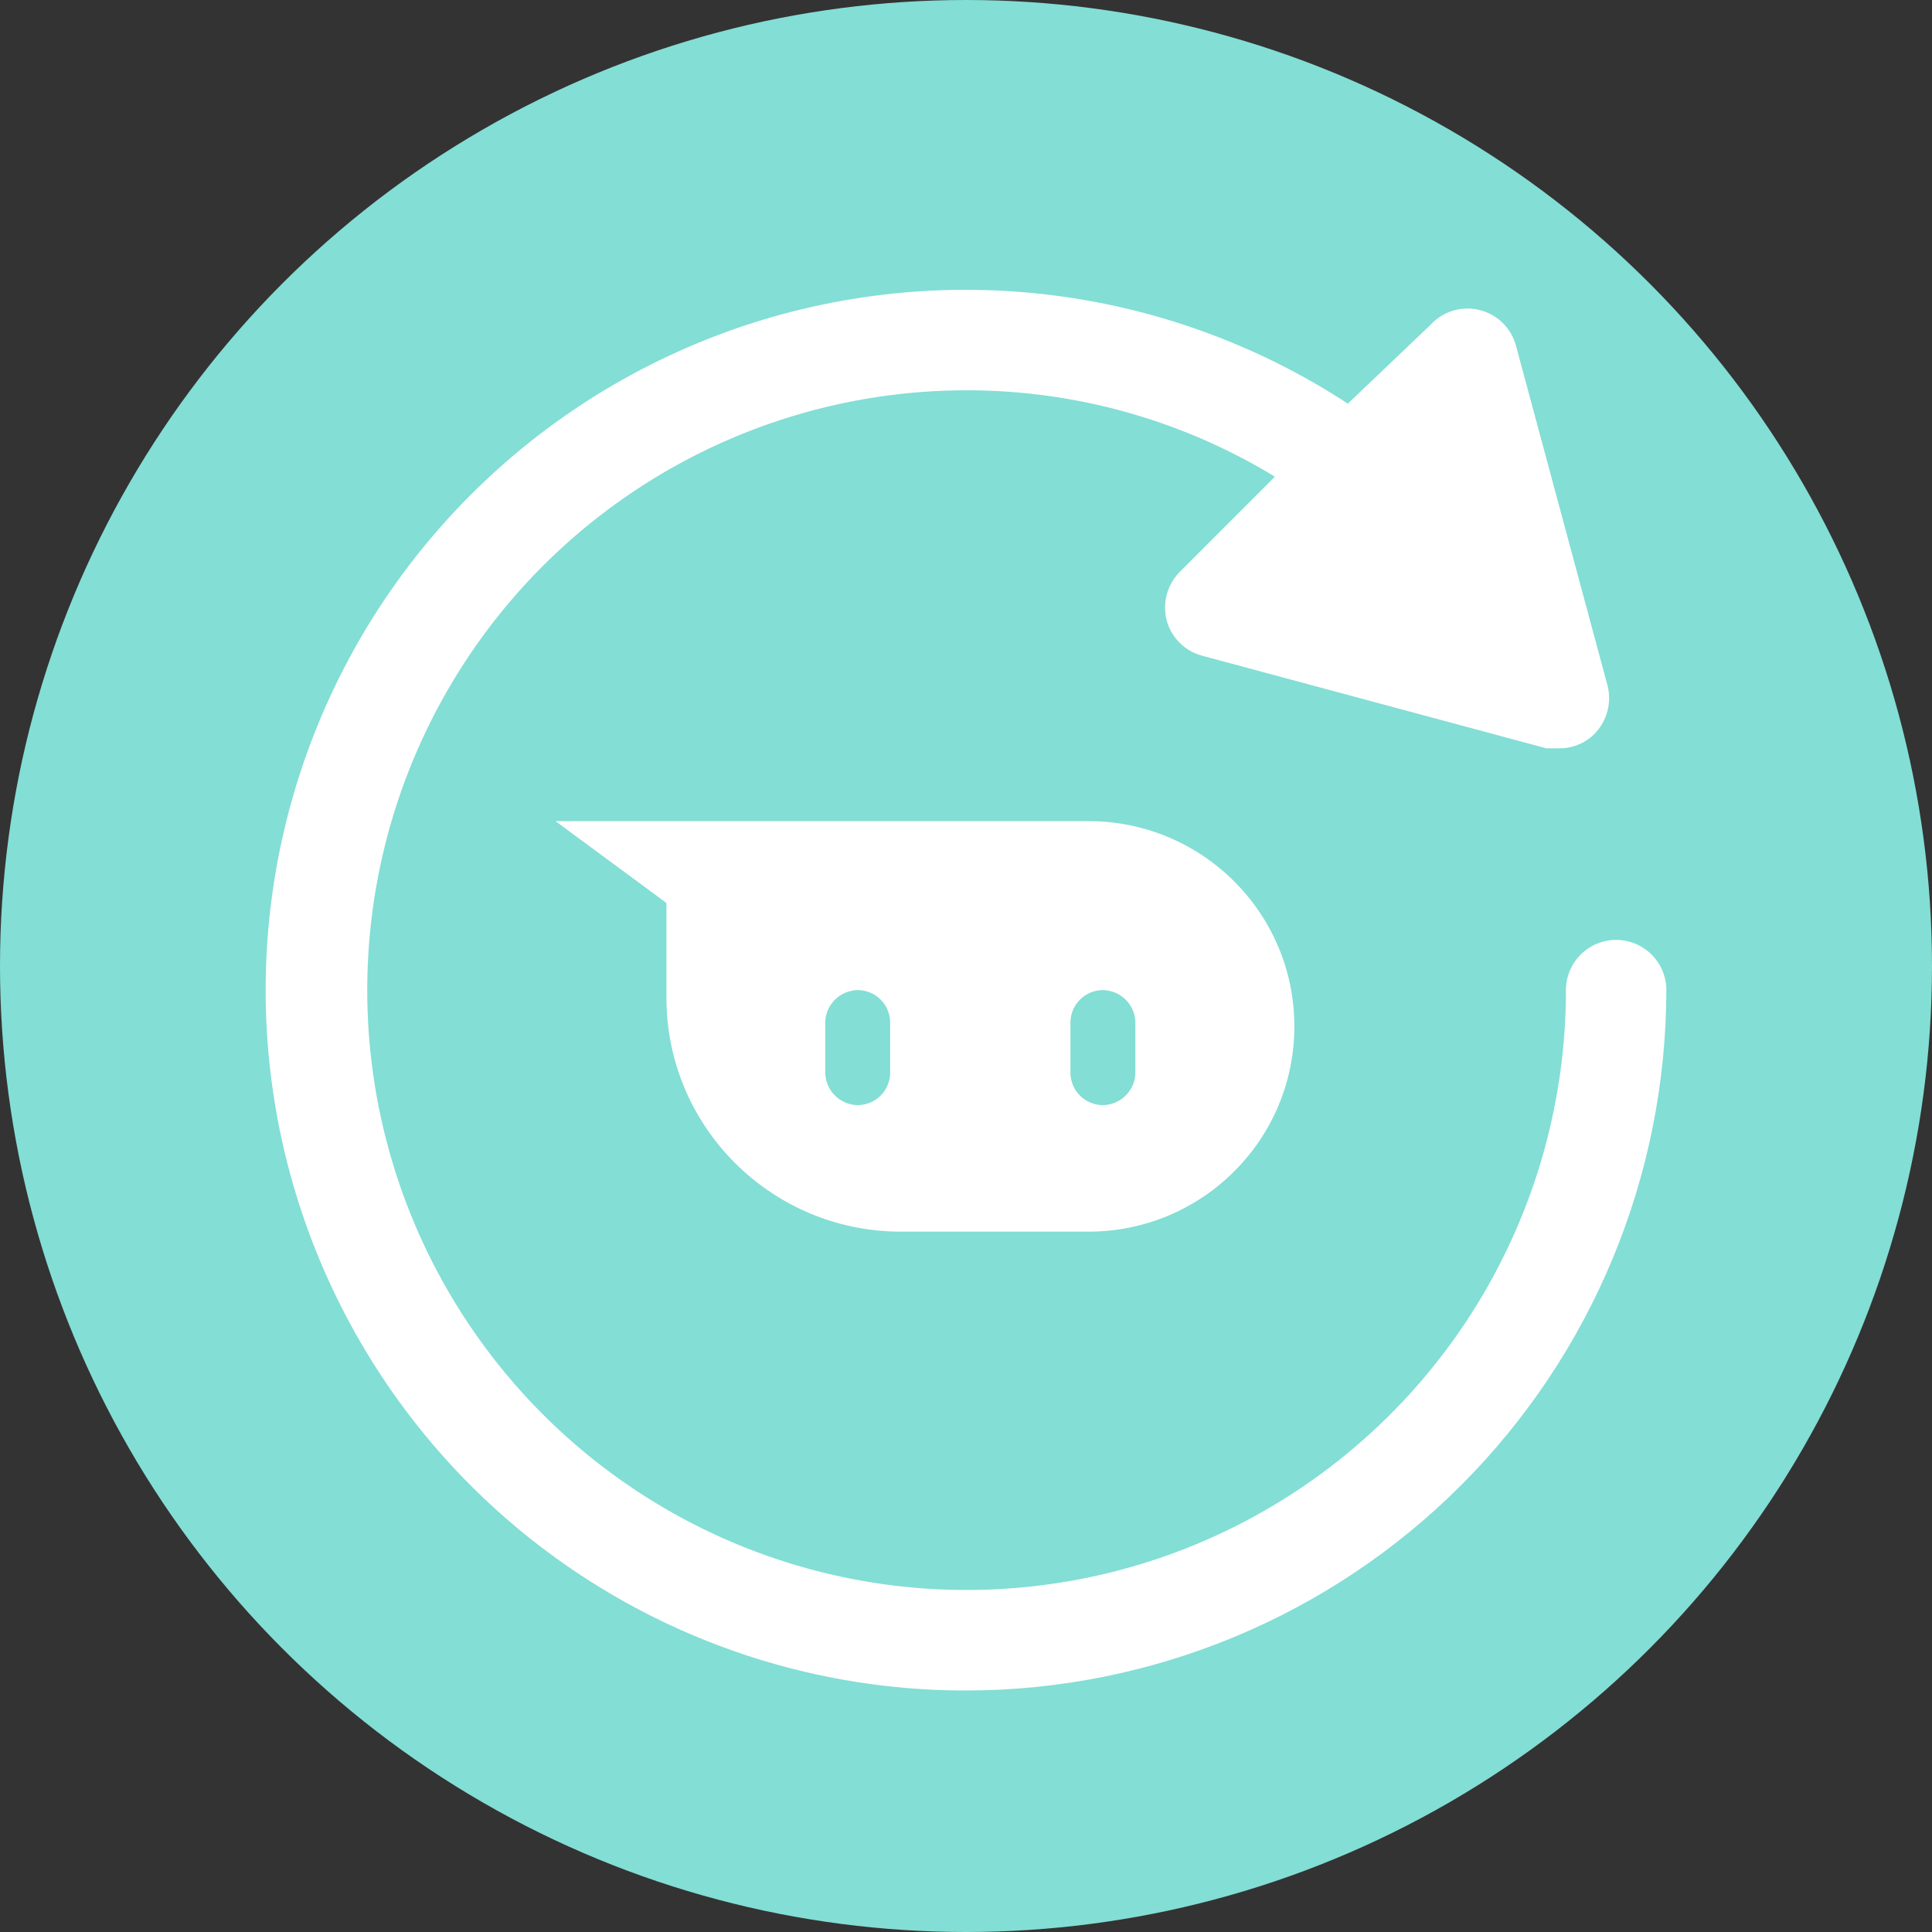 <svg width="80" height="80" viewBox="0 0 80 80" fill="none" xmlns="http://www.w3.org/2000/svg">
<rect x="0" y="0" width="80" height="80" fill="#333333" stroke="none"/>
<circle cx="40" cy="40" r="40" fill="#83DED5"/>
<path d="M23 34L27.596 34.001H45.07C49.779 34.001 53.597 37.807 53.597 42.501C53.597 47.195 49.779 51 45.07 51H37.31C31.945 51 27.596 46.664 27.596 41.316V37.39L23 34ZM35.516 40.997C35.336 41 35.158 41.039 34.993 41.11C34.828 41.182 34.679 41.285 34.554 41.414C34.429 41.544 34.33 41.696 34.265 41.863C34.199 42.03 34.168 42.208 34.172 42.388C34.174 42.883 34.174 43.875 34.172 44.371C34.169 44.55 34.199 44.728 34.265 44.896C34.33 45.063 34.429 45.215 34.554 45.344C34.679 45.473 34.828 45.578 34.993 45.649C35.158 45.721 35.336 45.758 35.516 45.761C35.872 45.76 36.213 45.618 36.465 45.367C36.717 45.116 36.858 44.776 36.859 44.421V42.338C36.858 41.983 36.717 41.642 36.465 41.391C36.213 41.14 35.872 40.998 35.516 40.997ZM45.669 40.997C45.313 40.998 44.972 41.14 44.72 41.391C44.468 41.642 44.326 41.983 44.325 42.338V44.421C44.326 44.776 44.468 45.116 44.72 45.367C44.972 45.618 45.313 45.76 45.669 45.761C45.849 45.759 46.027 45.721 46.192 45.649C46.357 45.578 46.506 45.473 46.631 45.344C46.756 45.215 46.855 45.063 46.92 44.896C46.986 44.728 47.017 44.55 47.013 44.371C47.013 44.221 47.013 44.024 47.013 43.811C47.013 43.32 47.012 42.733 47.013 42.388C47.017 42.208 46.986 42.03 46.92 41.863C46.855 41.696 46.756 41.544 46.631 41.414C46.506 41.285 46.357 41.182 46.192 41.11C46.027 41.039 45.849 41 45.669 40.997Z" fill="white"/>
<path d="M40.024 70C35.511 70.007 31.058 68.96 27.021 66.94C22.984 64.921 19.474 61.985 16.771 58.368C14.068 54.75 12.247 50.551 11.452 46.104C10.658 41.657 10.912 37.087 12.196 32.756C13.479 28.425 15.755 24.454 18.843 21.159C21.931 17.865 25.745 15.338 29.981 13.78C34.218 12.222 38.759 11.676 43.244 12.185C47.728 12.694 52.032 14.245 55.812 16.714L59.222 13.463C59.47 13.188 59.787 12.983 60.141 12.872C60.494 12.76 60.87 12.745 61.231 12.828C61.592 12.911 61.925 13.089 62.194 13.343C62.463 13.598 62.66 13.92 62.763 14.276L66.564 28.386C66.654 28.741 66.651 29.113 66.554 29.467C66.457 29.82 66.27 30.142 66.011 30.401C65.819 30.591 65.59 30.74 65.339 30.84C65.088 30.941 64.82 30.99 64.55 30.986H64.03L49.77 27.15C49.419 27.055 49.1 26.87 48.844 26.613C48.588 26.357 48.403 26.038 48.308 25.687C48.217 25.332 48.221 24.96 48.317 24.606C48.414 24.253 48.601 23.931 48.86 23.672L52.791 19.738C48.944 17.395 44.527 16.158 40.024 16.161C35.116 16.161 30.318 17.618 26.236 20.348C22.155 23.077 18.974 26.956 17.096 31.495C15.217 36.033 14.726 41.028 15.683 45.846C16.641 50.664 19.005 55.09 22.476 58.563C25.946 62.037 30.368 64.403 35.183 65.361C39.997 66.32 44.987 65.828 49.522 63.948C54.056 62.068 57.932 58.884 60.66 54.8C63.386 50.715 64.842 45.913 64.842 41C64.842 40.448 65.061 39.919 65.451 39.529C65.841 39.139 66.37 38.919 66.921 38.919C67.472 38.919 68.001 39.139 68.391 39.529C68.781 39.919 69 40.448 69 41C68.991 48.689 65.936 56.06 60.504 61.497C55.072 66.933 47.706 69.991 40.024 70Z" fill="white"/>
</svg>
